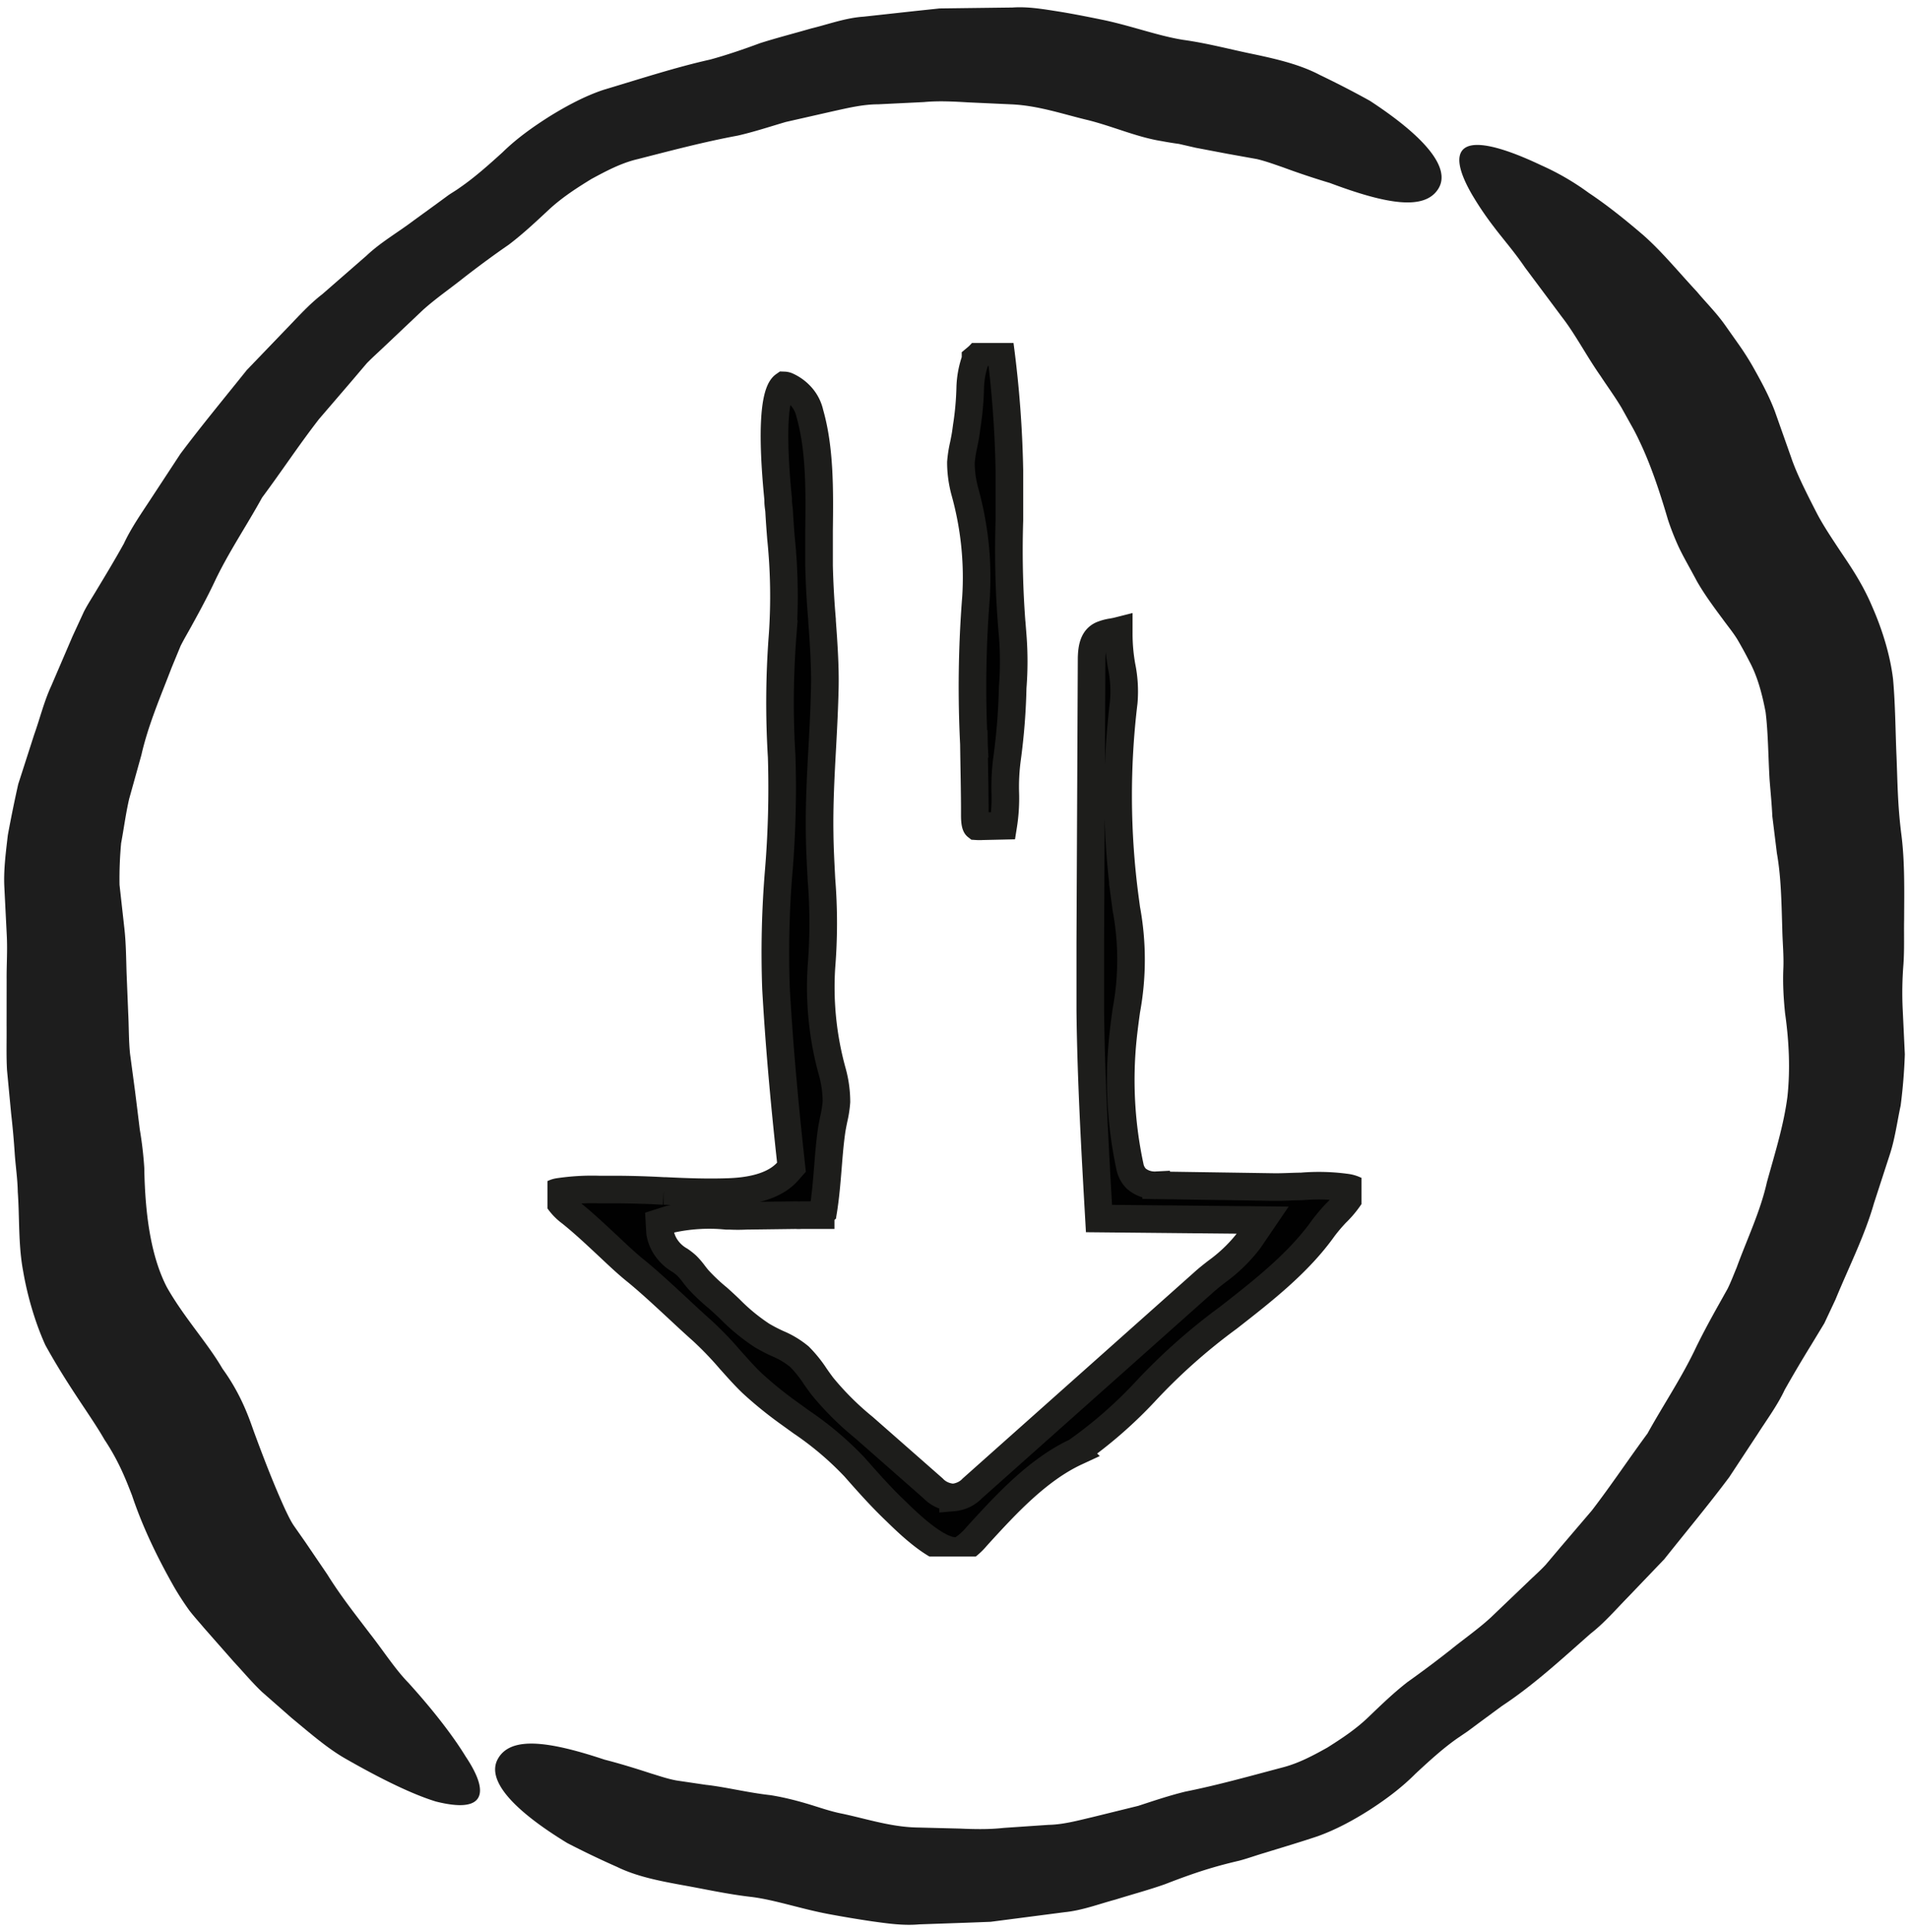 <svg xmlns="http://www.w3.org/2000/svg" width="83" height="84" fill="none"><path fill="#1D1D1D" d="M21.672 76.425c.578-.938 2.186-.73 4.614.078.623.159 1.316.37 2.025.602.35.105.71.233 1.108.305l1.258.186c.882.097 1.8.337 2.831.452.515.083 1.029.208 1.546.36.517.151 1.036.343 1.573.446 1.076.229 2.149.588 3.308.6l1.822.046c.62.028 1.25.04 1.885-.03l1.942-.132c.64-.011 1.272-.186 1.922-.338l1.986-.489c.662-.217 1.335-.444 2.04-.617 1.434-.287 2.825-.68 4.235-1.053.705-.182 1.348-.529 1.95-.866.598-.379 1.21-.777 1.76-1.303.55-.526 1.105-1.067 1.727-1.549a47.034 47.034 0 0 0 1.84-1.377c.584-.476 1.21-.906 1.769-1.419l1.647-1.575c.247-.24.508-.467.742-.72l.668-.79 1.342-1.573c.838-1.091 1.602-2.24 2.418-3.346.667-1.204 1.436-2.353 2.031-3.577.3-.63.627-1.237.958-1.833l.496-.887c.148-.3.263-.61.39-.912.453-1.243 1.033-2.445 1.316-3.712.345-1.251.736-2.483.895-3.734.124-1.162.072-2.38-.105-3.625-.063-.622-.101-1.251-.076-1.892.029-.593-.034-1.175-.044-1.752-.036-1.139-.048-2.252-.235-3.306l-.198-1.605c-.027-.577-.084-1.12-.123-1.643-.058-1.054-.062-2.03-.17-2.888-.16-.84-.368-1.58-.702-2.197a18.33 18.33 0 0 0-.525-.96c-.19-.31-.427-.592-.634-.88-.426-.572-.827-1.121-1.136-1.67-.302-.57-.593-1.062-.8-1.51a11.661 11.661 0 0 1-.445-1.135c-.387-1.319-.781-2.47-1.247-3.436a9.289 9.289 0 0 0-.356-.69l-.413-.742c-.29-.488-.616-.93-.912-1.382-.618-.878-1.101-1.824-1.688-2.577-.58-.779-1.118-1.498-1.602-2.147-.469-.69-.955-1.238-1.352-1.765a13.781 13.781 0 0 1-.97-1.437c-.491-.858-.662-1.503-.434-1.851.228-.348.837-.365 1.787-.069.475.148 1.035.374 1.671.676a11.19 11.19 0 0 1 2.072 1.203c.746.496 1.521 1.109 2.332 1.804.808.7 1.54 1.6 2.373 2.495.392.47.842.913 1.216 1.443l.579.82c.219.309.424.628.611.952.37.655.722 1.3.978 1.98l.706 1.997c.211.633.591 1.408 1.104 2.405.264.514.635 1.073 1.07 1.728.44.652.946 1.401 1.344 2.343.415.938.783 2.07.915 3.17.101 1.132.102 2.267.15 3.352.045 1.103.046 2.075.203 3.34.16 1.203.134 2.468.128 3.76-.012.644.016 1.293-.03 1.952a15.5 15.5 0 0 0-.036 1.862l.097 2.047a23.71 23.71 0 0 1-.181 2.222c-.157.733-.249 1.463-.482 2.164l-.68 2.092c-.401 1.406-1.08 2.744-1.671 4.179l-.486 1.035-.591.975a56.689 56.689 0 0 0-1.13 1.915c-.316.676-.768 1.285-1.173 1.917l-1.24 1.883c-.907 1.215-1.886 2.386-2.827 3.57l-1.577 1.647c-.531.542-1.022 1.118-1.624 1.586-1.256 1.106-2.473 2.235-3.855 3.146l-.992.731-.492.366-.47.32c-.62.437-1.204.97-1.807 1.531-.585.588-1.254 1.093-1.98 1.562-.736.471-1.505.88-2.273 1.155-.786.263-1.562.493-2.311.724-.377.11-.74.244-1.11.341-.373.087-.738.18-1.095.284-.711.205-1.41.459-2.111.732-.706.25-1.433.444-2.157.67-.73.196-1.454.474-2.214.55l-2.163.281-1.056.137-1.048.04-2.05.071c-.69.063-1.38-.037-2.047-.13a49.695 49.695 0 0 1-1.912-.32c-1.216-.23-2.296-.608-3.33-.741-1.05-.118-2.059-.347-3.056-.523-.995-.182-1.963-.375-2.798-.783a39.106 39.106 0 0 1-2.164-1.037c-2.47-1.506-3.555-2.803-2.994-3.704Z"/><path fill="#1D1D1D" d="M62.517 8.236c-.61.917-2.243.64-4.694-.28a34.152 34.152 0 0 1-2.05-.685c-.353-.12-.72-.258-1.12-.354l-1.28-.23-1.385-.263-.726-.167a15.125 15.125 0 0 1-.769-.125c-1.052-.168-2.08-.628-3.167-.904-1.095-.259-2.183-.642-3.367-.692l-1.863-.085c-.632-.037-1.276-.074-1.927-.013l-1.988.097c-.655 0-1.306.157-1.973.304l-2.04.463c-.683.2-1.374.43-2.098.595-1.47.272-2.899.652-4.343 1.021-.727.169-1.385.525-2.007.86-.616.378-1.245.78-1.819 1.303-.57.53-1.145 1.076-1.786 1.561-.682.47-1.287.92-1.897 1.39-.6.482-1.242.92-1.82 1.436l-1.694 1.603c-.254.244-.52.477-.764.73l-.685.806-1.378 1.605c-.864 1.111-1.64 2.29-2.48 3.418-.678 1.233-1.475 2.405-2.068 3.663-.306.646-.64 1.267-.977 1.877-.166.306-.346.605-.5.911l-.387.937c-.485 1.266-1.024 2.51-1.318 3.806l-.532 1.91c-.147.638-.229 1.283-.348 1.917a16.713 16.713 0 0 0-.07 1.82l.21 1.886c.072.635.076 1.28.096 1.933l.073 1.792c.03.582.02 1.16.077 1.723l.221 1.654c.07.558.137 1.106.203 1.643.098.575.161 1.13.196 1.67.037 2.189.326 3.916.98 5.187.74 1.311 1.776 2.433 2.418 3.543.777 1.07 1.13 2.061 1.344 2.673.477 1.303.93 2.459 1.391 3.465.121.248.233.492.377.701l.492.703.955 1.405c.59.95 1.24 1.765 1.835 2.55.605.77 1.113 1.57 1.69 2.16 1.114 1.23 1.956 2.333 2.485 3.198.553.827.763 1.458.546 1.814-.215.356-.841.402-1.835.152-.963-.295-2.274-.918-3.868-1.828-.804-.447-1.567-1.113-2.408-1.809l-1.278-1.122c-.426-.403-.817-.872-1.244-1.33l-1.277-1.451c-.216-.259-.448-.509-.657-.784a12.831 12.831 0 0 1-.632-.973c-.765-1.343-1.4-2.674-1.846-4.01-.247-.633-.562-1.472-1.2-2.428-.582-1.022-1.554-2.269-2.568-4.106-.434-.954-.782-2.124-.97-3.236-.211-1.126-.15-2.315-.23-3.42-.01-.57-.09-1.085-.13-1.635a35.714 35.714 0 0 0-.158-1.77l-.179-1.885c-.038-.64-.013-1.297-.02-1.957l.002-1.998c-.006-.604.04-1.24.007-1.904L.19 38.585c-.04-.73.059-1.487.15-2.274a58 58 0 0 1 .453-2.221c.23-.714.46-1.426.69-2.144.253-.707.427-1.436.75-2.136l.923-2.15.49-1.062c.176-.346.396-.672.59-1.004.399-.66.789-1.31 1.15-1.962.323-.692.769-1.323 1.189-1.967l1.265-1.928c.929-1.241 1.925-2.442 2.892-3.65l1.616-1.682c.543-.554 1.05-1.14 1.667-1.616l1.926-1.679c.617-.582 1.365-1.008 2.035-1.516l1.019-.74.506-.372c.163-.111.327-.203.486-.32.64-.44 1.243-.977 1.866-1.542.605-.594 1.303-1.092 2.05-1.565.76-.469 1.548-.887 2.34-1.15 1.627-.487 3.149-.984 4.637-1.316.73-.2 1.45-.447 2.171-.714.73-.232 1.475-.422 2.22-.638.752-.182 1.496-.461 2.276-.512l2.217-.243L40.85.367l1.073-.014L44.02.327c.707-.05 1.408.082 2.089.187.68.113 1.336.246 1.947.372 1.237.272 2.332.68 3.385.847 1.07.148 2.092.427 3.107.632 1.012.215 1.993.45 2.834.893.832.4 1.535.767 2.181 1.126 2.474 1.62 3.547 2.97 2.954 3.852Z"/><g fill="#010101" stroke="#1D1D1B" stroke-miterlimit="10" stroke-width="1.2" clip-path="url(#a)"><path d="M42.383 35.455c0 .376.06.455.074.466.087.006.174.006.26 0l.9-.02c.077-.483.108-.973.09-1.461-.012-.49.014-.98.08-1.466.138-1.02.22-2.046.242-3.074.06-.76.06-1.523 0-2.283a41.528 41.528 0 0 1-.143-4.982v-2.189a47.417 47.417 0 0 0-.395-5.302h-.048a1.878 1.878 0 0 0-.734.166l-.065.068a1.65 1.65 0 0 1-.17.166l-.06.05v.033a3.99 3.99 0 0 0-.23 1.216c-.014.57-.064 1.139-.153 1.703l-.026.19c-.026.205-.065.395-.108.608a5.15 5.15 0 0 0-.118.759c.001.43.06.858.174 1.276.416 1.499.579 3.047.482 4.59a49.46 49.46 0 0 0-.091 6.373h-.434.434c.013 1.023.04 2.062.04 3.113Z"/><path d="M24.29 51.819a.75.75 0 0 0-.182.051c.154.332.396.624.704.85.552.442 1.06.92 1.555 1.382.495.463.869.826 1.351 1.21.595.493 1.173 1.034 1.738 1.556.364.34.72.671 1.081.991.436.404.845.83 1.225 1.277l.03.031c.292.328.591.664.904.964.506.465 1.043.9 1.607 1.304l.548.395a13.9 13.9 0 0 1 2.306 1.956c.57.647 1.09 1.232 1.668 1.793l.14.135c.59.576 2.119 2.07 2.875 1.643.238-.158.448-.347.625-.561l.165-.182c1.117-1.217 2.502-2.726 4.153-3.492a19.153 19.153 0 0 0 2.962-2.568 25.694 25.694 0 0 1 3.662-3.263c1.52-1.186 3.067-2.398 4.136-3.908.168-.222.349-.435.543-.64a4.46 4.46 0 0 0 .79-1.019 1.262 1.262 0 0 0-.295-.087 8.803 8.803 0 0 0-1.998-.055c-.317 0-.726.027-1.134.027l-5.182-.078a1.266 1.266 0 0 1-.468-.064 1.18 1.18 0 0 1-.401-.229 1.03 1.03 0 0 1-.274-.537 17.923 17.923 0 0 1-.304-5.55c.04-.396.096-.815.152-1.222.271-1.46.271-2.952 0-4.413l-.07-.521a33.912 33.912 0 0 1-.043-8.47 5.46 5.46 0 0 0-.09-1.55 8 8 0 0 1-.127-1.48v-.072a3.475 3.475 0 0 1-.313.064c-.15.024-.295.065-.434.122-.308.146-.434.462-.434 1.082l-.057 12.248v3.022c.035 3.003.209 6.056.378 9.016l7.12.07-.587.862c-.393.519-.87.982-1.411 1.375-.205.158-.409.32-.596.49L42.274 64.71c-.211.225-.51.367-.834.395a1.353 1.353 0 0 1-.478-.118 1.246 1.246 0 0 1-.39-.277l-3.015-2.65a12.655 12.655 0 0 1-1.794-1.783 10.737 10.737 0 0 1-.322-.446 5.452 5.452 0 0 0-.682-.846 3.704 3.704 0 0 0-.925-.56 7.093 7.093 0 0 1-.704-.364 8.492 8.492 0 0 1-1.394-1.146 19.391 19.391 0 0 0-.521-.482 8.132 8.132 0 0 1-.869-.821 5.316 5.316 0 0 1-.191-.241 3.19 3.19 0 0 0-.3-.348 2.75 2.75 0 0 0-.286-.225 1.823 1.823 0 0 1-.58-.518 1.632 1.632 0 0 1-.29-.691l-.025-.435.434-.138a7.759 7.759 0 0 1 2.476-.158h.14c.236.012.474.012.711 0l2.172-.028c.075.006.151.006.226 0h.847v-.07l.109-.092c.104-.636.156-1.295.204-1.88.04-.494.078-1.004.148-1.521.026-.206.065-.395.108-.609.06-.25.099-.503.118-.758a4.922 4.922 0 0 0-.174-1.28 13.758 13.758 0 0 1-.478-4.587 23.568 23.568 0 0 0 0-3.797c-.03-.604-.07-1.291-.078-1.975-.022-1.28.048-2.568.117-3.816.044-.81.091-1.719.109-2.596.017-.877-.052-1.904-.122-2.849v-.055a38.77 38.77 0 0 1-.13-2.346v-1.521c.022-1.75.043-3.556-.404-5.113a1.614 1.614 0 0 0-.347-.699 1.825 1.825 0 0 0-.652-.486.359.359 0 0 0-.117-.024c-.21.146-.657.917-.257 4.95v.068c0 .19.035.34.04.438.021.395.051.79.082 1.186.142 1.386.167 2.781.074 4.172a38.482 38.482 0 0 0-.044 5.333c.051 1.664.008 3.33-.13 4.99a43.054 43.054 0 0 0-.117 5.08c.126 2.248.338 4.717.647 7.538l.026.233-.16.182c-.487.553-1.343.853-2.55.897-.93.035-1.864 0-2.772-.044h-.074a41.73 41.73 0 0 0-2.033-.063h-.795a9.839 9.839 0 0 0-1.737.103Z"/></g><defs><clipPath id="a"><path fill="#fff" d="M23.805 14.911h35.389v52.762h-35.39z"/></clipPath></defs></svg>